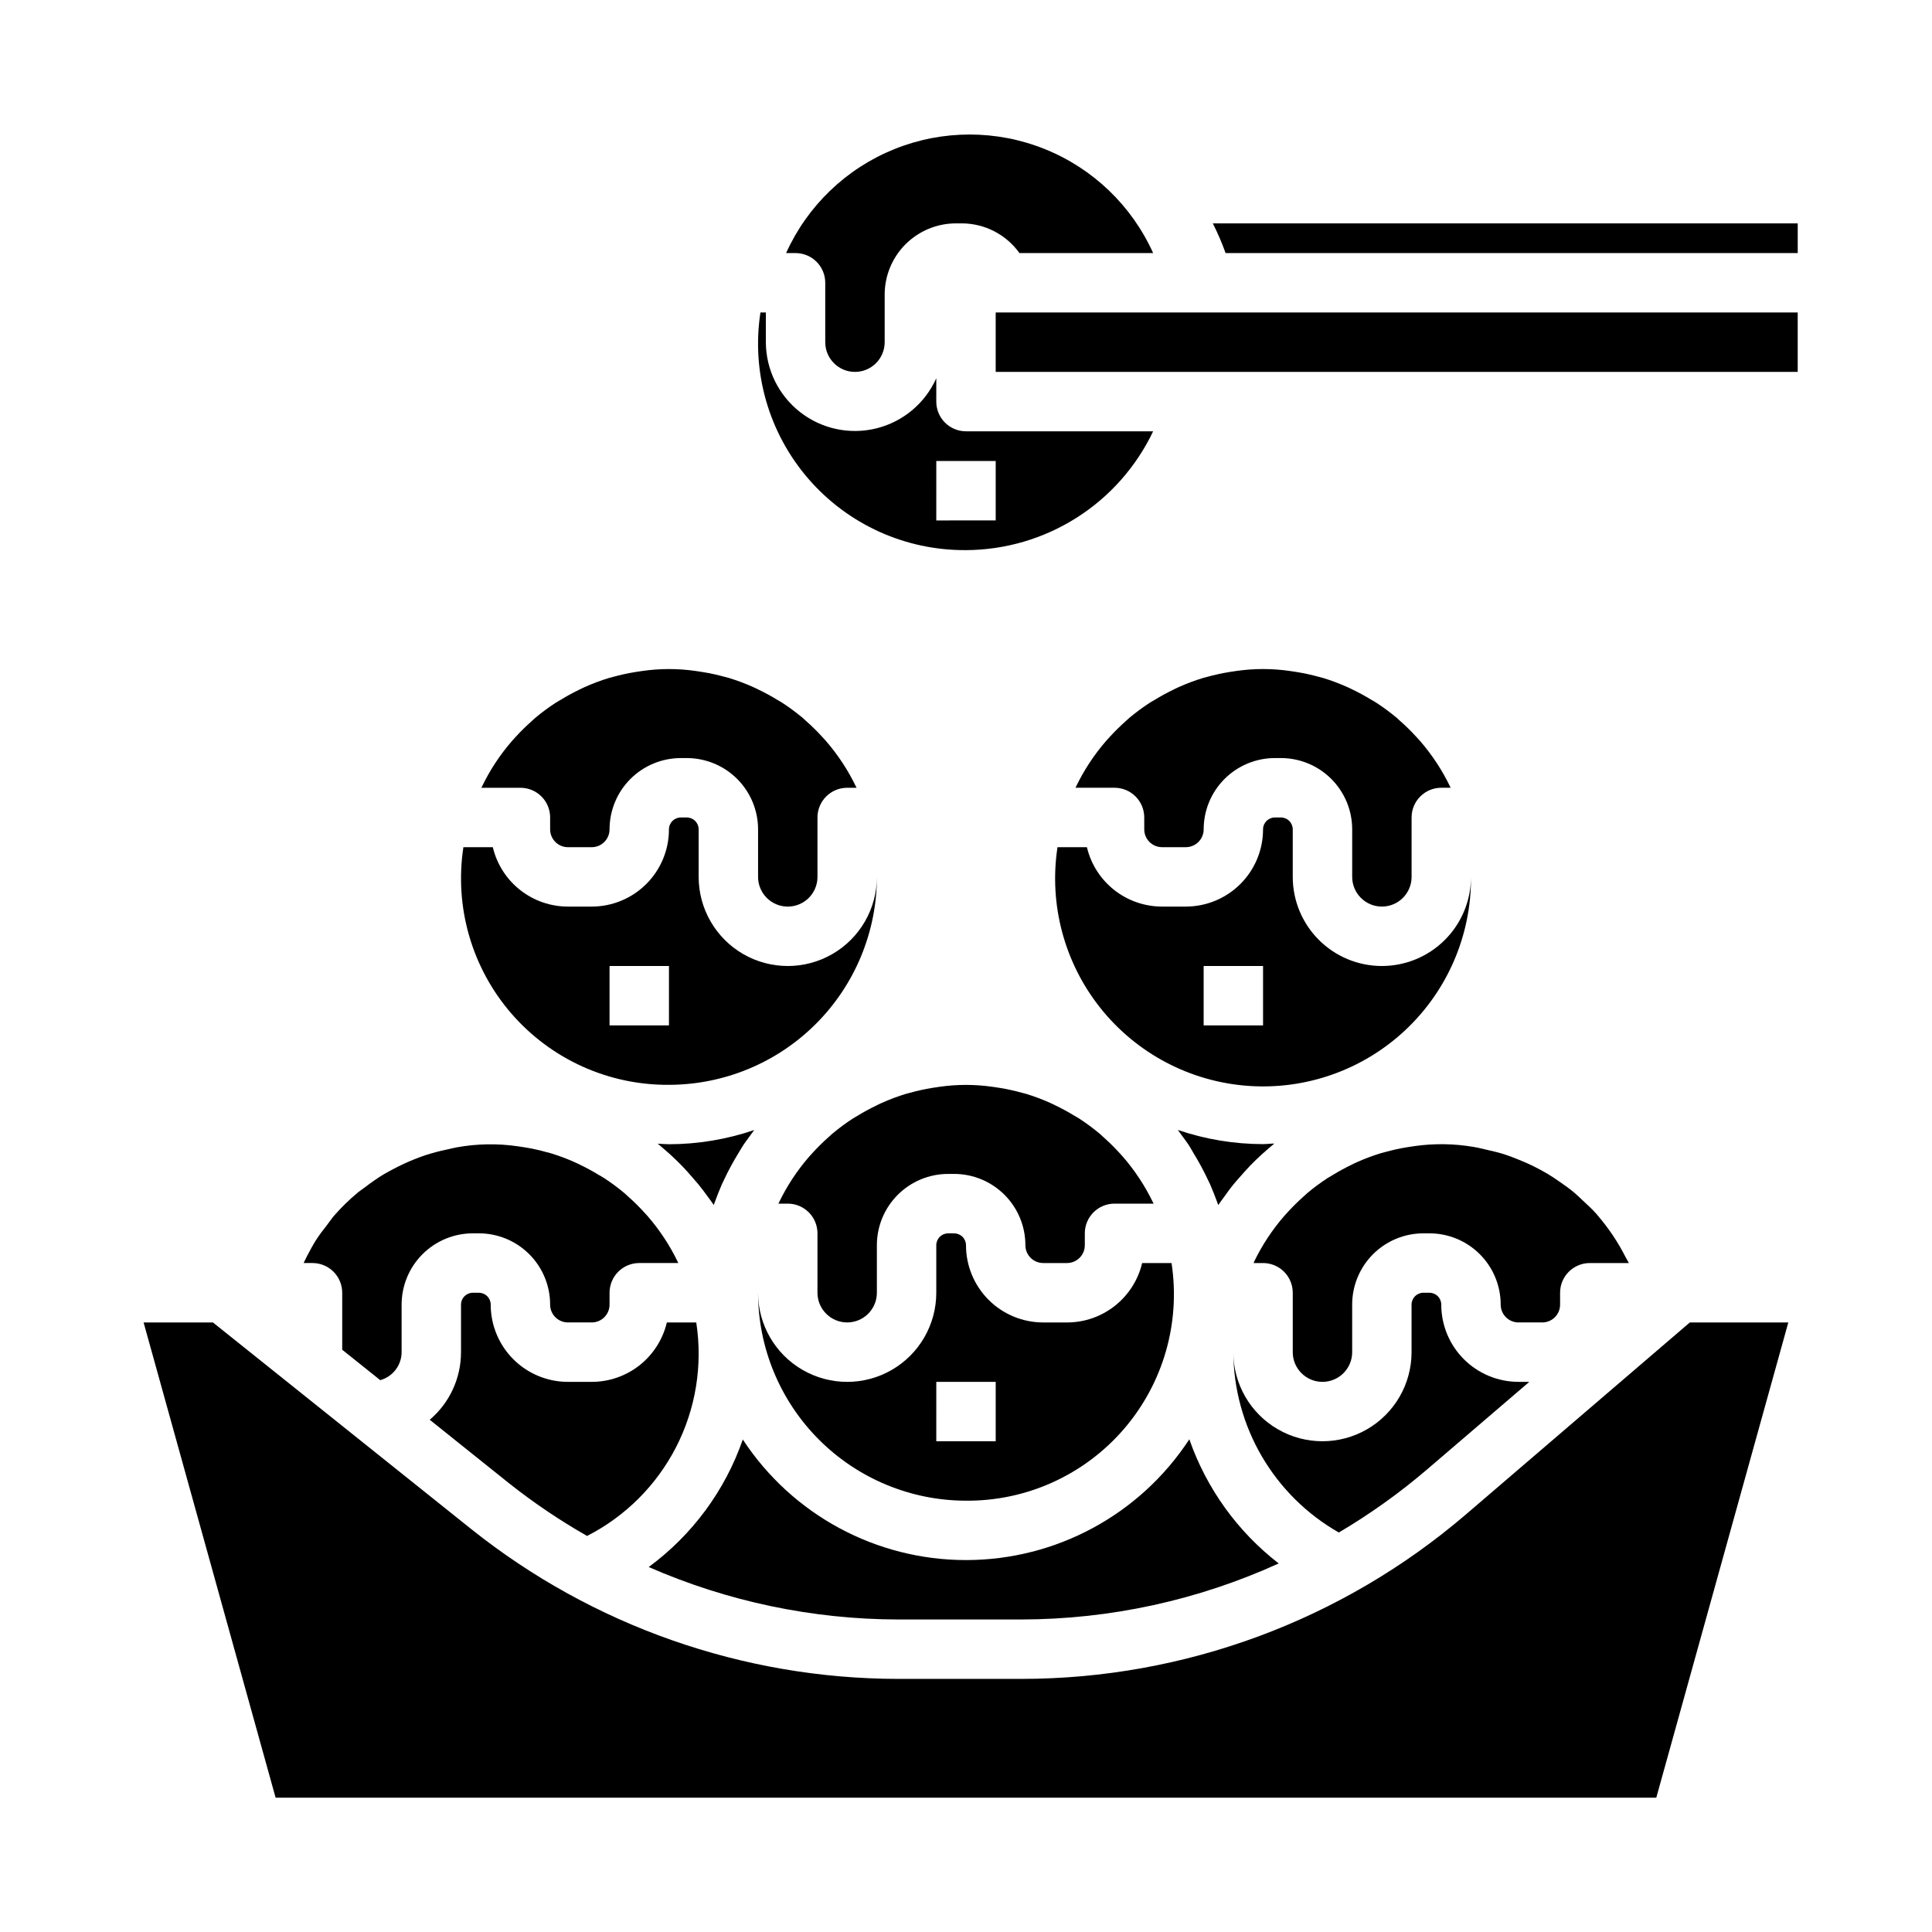<?xml version="1.0" encoding="UTF-8"?>
<!-- Uploaded to: ICON Repo, www.iconrepo.com, Generator: ICON Repo Mixer Tools -->
<svg fill="#000000" width="800px" height="800px" version="1.1" viewBox="144 144 512 512" xmlns="http://www.w3.org/2000/svg">
 <g>
  <path d="m400 289.79c10.391-0.047 20.559-3.027 29.332-8.598 8.773-5.57 15.797-13.504 20.262-22.891h-49.594c-4.348 0-7.875-3.523-7.875-7.871v-6.18c-2.965 6.621-8.805 11.512-15.844 13.266s-14.492 0.176-20.215-4.281-9.082-11.293-9.109-18.547v-7.875h-1.434c-2.426 15.84 2.215 31.945 12.699 44.066 10.48 12.117 25.754 19.031 41.777 18.91zm-7.871-23.617h15.742v15.742l-15.746 0.004z"/>
  <path d="m465.41 203.2c1.289 2.551 2.422 5.18 3.387 7.871h151.62v-7.871z"/>
  <path d="m407.87 226.81v15.746h212.54v-15.746z"/>
  <path d="m362.7 218.94v15.746c0 4.348 3.527 7.871 7.875 7.871 4.348 0 7.871-3.523 7.871-7.871v-12.598c0-5.012 1.988-9.816 5.531-13.359 3.547-3.543 8.352-5.531 13.359-5.531h1.578c6.051 0.02 11.73 2.949 15.254 7.871h35.426c-5.66-12.551-15.953-22.43-28.727-27.566-12.777-5.137-27.043-5.137-39.816 0-12.773 5.137-23.066 15.016-28.727 27.566h2.504c2.09 0 4.09 0.828 5.566 2.305 1.477 1.477 2.305 3.481 2.305 5.566z"/>
  <path d="m460.29 449.59c1.418 2.301 2.707 4.68 3.852 7.129 0.172 0.363 0.363 0.715 0.52 1.078 0.691 1.574 1.301 3.148 1.883 4.723l0.316 0.852 0.164-0.27c0.449-0.668 0.945-1.301 1.418-1.961 0.789-1.109 1.574-2.211 2.449-3.266 0.48-0.59 0.984-1.156 1.488-1.73 0.914-1.051 1.859-2.098 2.832-3.148 0.512-0.52 1.031-1.031 1.574-1.574 1.051-1.008 2.121-1.984 3.219-2.93 0.527-0.449 1.047-0.898 1.574-1.332l0.133-0.109c-1 0-1.977 0.148-2.984 0.148v0.004c-7.684-0.012-15.312-1.277-22.586-3.754 0.473 0.621 0.922 1.266 1.379 1.898 0.457 0.629 0.969 1.289 1.418 1.961 0.449 0.664 0.887 1.492 1.352 2.281z"/>
  <path d="m414.66 573.18c23.535-0.035 46.793-5.098 68.211-14.848-10.91-8.445-19.141-19.875-23.688-32.906-13.059 19.965-35.297 31.996-59.152 32.008-23.852 0.012-46.102-12-59.18-31.949-4.699 13.527-13.398 25.312-24.938 33.793 20.848 9.129 43.355 13.859 66.117 13.902z"/>
  <path d="m498.8 550.13c8.285-4.891 16.125-10.496 23.434-16.75l27.051-23.176h-2.867c-5.43 0-10.633-2.156-14.473-5.996-3.84-3.836-5.996-9.043-5.996-14.473 0-0.832-0.328-1.633-0.922-2.227-0.59-0.59-1.391-0.922-2.227-0.922h-1.574c-1.738 0-3.148 1.41-3.148 3.148v12.598c0 8.438-4.5 16.23-11.809 20.449-7.305 4.219-16.309 4.219-23.613 0-7.309-4.219-11.809-12.012-11.809-20.449 0.051 9.719 2.66 19.254 7.566 27.645 4.91 8.391 11.938 15.344 20.387 20.152z"/>
  <path d="m300.81 510.21h-6.301c-5.426 0-10.633-2.156-14.473-5.996-3.836-3.836-5.992-9.043-5.992-14.473 0-0.832-0.332-1.633-0.922-2.227-0.59-0.59-1.391-0.922-2.227-0.922h-1.574c-1.742 0-3.148 1.41-3.148 3.148v12.598c0.004 6.898-3.027 13.453-8.289 17.914l20.883 16.723c6.566 5.215 13.523 9.918 20.812 14.066 10.164-5.188 18.43-13.449 23.625-23.605 5.195-10.156 7.055-21.695 5.312-32.973h-7.793c-1.062 4.484-3.606 8.477-7.223 11.336-3.613 2.856-8.086 4.41-12.691 4.41z"/>
  <path d="m557.44 489.74v-3.148c0-4.348 3.527-7.871 7.875-7.871h10.344c-0.262-0.551-0.59-1.055-0.867-1.574-2.004-3.961-4.481-7.66-7.375-11.02-0.094-0.109-0.172-0.234-0.27-0.348-1.172-1.324-2.481-2.504-3.769-3.707-0.746-0.691-1.473-1.426-2.258-2.078-1.211-1.008-2.512-1.922-3.809-2.816-1.016-0.707-2.031-1.402-3.094-2.039-1.242-0.738-2.519-1.434-3.824-2.078-1.281-0.637-2.59-1.203-3.938-1.738-1.211-0.488-2.426-0.977-3.668-1.379-1.66-0.527-3.363-0.93-5.078-1.309-1.039-0.227-2.055-0.512-3.148-0.676l-0.004-0.004c-5.219-0.898-10.547-0.969-15.789-0.211-0.605 0.078-1.211 0.172-1.82 0.277-1.98 0.32-3.941 0.75-5.871 1.289-0.34 0.094-0.691 0.164-1.031 0.27-2.207 0.668-4.371 1.477-6.473 2.422-0.48 0.203-0.938 0.449-1.402 0.668v0.004c-1.695 0.812-3.348 1.715-4.949 2.699-0.449 0.27-0.898 0.527-1.34 0.789v-0.004c-1.887 1.234-3.703 2.574-5.43 4.023-0.324 0.277-0.621 0.582-0.945 0.859-1.449 1.289-2.836 2.648-4.148 4.078-0.348 0.387-0.707 0.789-1.047 1.156-3.184 3.668-5.867 7.746-7.977 12.121l-0.094 0.324h2.481c2.086 0 4.09 0.828 5.566 2.305 1.477 1.477 2.305 3.481 2.305 5.566v15.746c0 4.348 3.523 7.871 7.871 7.871 4.348 0 7.875-3.523 7.875-7.871v-12.598c0-5.008 1.988-9.816 5.531-13.359 3.543-3.543 8.352-5.531 13.359-5.531h1.574c5.012 0 9.816 1.988 13.359 5.531 3.543 3.543 5.535 8.352 5.535 13.359 0 2.609 2.113 4.723 4.723 4.723h6.297c1.254 0 2.453-0.496 3.34-1.383 0.887-0.883 1.383-2.086 1.383-3.34z"/>
  <path d="m520.32 340.35c-0.34-0.395-0.699-0.789-1.055-1.156h-0.004c-1.305-1.43-2.684-2.789-4.141-4.07-0.324-0.285-0.621-0.59-0.945-0.867h0.004c-1.73-1.445-3.543-2.789-5.434-4.019-0.441-0.285-0.891-0.543-1.34-0.789h0.004c-1.605-0.984-3.258-1.887-4.953-2.699-0.465-0.219-0.922-0.465-1.402-0.668-2.102-0.945-4.262-1.758-6.469-2.426-0.34-0.102-0.691-0.172-1.039-0.27-1.93-0.539-3.887-0.969-5.867-1.289-0.605-0.102-1.211-0.195-1.82-0.277h0.004c-4.734-0.691-9.547-0.691-14.281 0-0.605 0.078-1.211 0.172-1.82 0.277h0.004c-1.98 0.32-3.941 0.754-5.875 1.289-0.34 0.094-0.691 0.164-1.031 0.27-2.207 0.668-4.367 1.48-6.469 2.426-0.48 0.203-0.938 0.449-1.402 0.668-1.695 0.812-3.348 1.715-4.953 2.699-0.449 0.27-0.898 0.527-1.34 0.789h0.004c-1.891 1.23-3.703 2.574-5.434 4.019-0.324 0.277-0.621 0.582-0.945 0.859h0.004c-1.453 1.289-2.836 2.648-4.148 4.078-0.348 0.387-0.707 0.789-1.047 1.156h-0.004c-3.184 3.668-5.863 7.746-7.973 12.125l-0.141 0.289h10.352c2.086 0 4.09 0.832 5.566 2.305 1.477 1.477 2.305 3.481 2.305 5.566v3.152c0 2.606 2.113 4.723 4.723 4.723h6.297c2.609 0 4.727-2.117 4.727-4.723 0-5.012 1.988-9.816 5.531-13.359 3.543-3.543 8.348-5.535 13.359-5.535h1.574c5.012 0 9.816 1.992 13.359 5.535 3.543 3.543 5.535 8.348 5.535 13.359v12.594c0 4.348 3.523 7.871 7.871 7.871 4.348 0 7.871-3.523 7.871-7.871v-15.746c0-4.348 3.523-7.871 7.871-7.871h2.481l-0.141-0.293v0.004c-2.109-4.379-4.793-8.453-7.973-12.125z"/>
  <path d="m331.56 461.12c0.473 0.66 0.969 1.289 1.418 1.961l0.164 0.27 0.316-0.852c0.582-1.574 1.188-3.148 1.883-4.723 0.156-0.363 0.348-0.715 0.52-1.078l-0.004-0.004c1.148-2.449 2.434-4.828 3.852-7.129 0.457-0.738 0.875-1.512 1.363-2.234 0.488-0.723 0.945-1.301 1.418-1.961 0.473-0.66 0.906-1.273 1.379-1.898h-0.004c-7.273 2.477-14.902 3.75-22.586 3.762-1.008 0-1.984-0.109-2.984-0.148l0.133 0.109c0.535 0.434 1.055 0.883 1.574 1.332 1.102 0.945 2.176 1.922 3.219 2.93 0.527 0.512 1.047 1.023 1.574 1.574 0.977 1.02 1.922 2.066 2.832 3.148 0.504 0.574 1.008 1.141 1.488 1.73 0.824 1 1.652 2.102 2.445 3.211z"/>
  <path d="m400 541.7c16.023 0.121 31.293-6.793 41.773-18.91 10.484-12.121 15.125-28.227 12.699-44.066h-7.793c-1.062 4.484-3.609 8.477-7.223 11.332-3.613 2.859-8.086 4.414-12.695 4.41h-6.297c-5.426 0-10.633-2.156-14.473-5.992-3.836-3.84-5.992-9.047-5.992-14.473 0-0.836-0.332-1.637-0.922-2.227-0.594-0.59-1.395-0.922-2.227-0.922h-1.578c-1.738 0-3.148 1.41-3.148 3.148v12.594c0 8.438-4.5 16.234-11.805 20.453-7.309 4.219-16.312 4.219-23.617 0-7.309-4.219-11.809-12.016-11.809-20.453 0.016 14.609 5.828 28.617 16.156 38.945 10.332 10.332 24.34 16.145 38.949 16.16zm-7.871-31.488h15.742v15.742h-15.746z"/>
  <path d="m321.28 431.49c14.609-0.02 28.617-5.828 38.945-16.16 10.332-10.328 16.145-24.336 16.16-38.945 0 8.438-4.5 16.234-11.809 20.453-7.309 4.219-16.309 4.219-23.617 0-7.305-4.219-11.809-12.016-11.809-20.453v-12.594c0-0.836-0.328-1.637-0.922-2.227-0.59-0.594-1.391-0.926-2.227-0.926h-1.574c-1.738 0-3.148 1.41-3.148 3.152 0 5.426-2.156 10.633-5.992 14.469-3.84 3.84-9.047 5.996-14.473 5.996h-6.301c-4.606 0-9.078-1.555-12.691-4.41-3.617-2.859-6.16-6.852-7.223-11.332h-7.793c-2.426 15.836 2.215 31.945 12.695 44.062 10.484 12.121 25.754 19.031 41.777 18.914zm-15.742-31.488h15.742v15.742h-15.742z"/>
  <path d="m289.79 360.64v3.152c0 2.606 2.117 4.723 4.723 4.723h6.301c2.606 0 4.723-2.117 4.723-4.723 0-5.012 1.988-9.816 5.531-13.359 3.543-3.543 8.352-5.535 13.359-5.535h1.574c5.012 0 9.816 1.992 13.359 5.535 3.543 3.543 5.535 8.348 5.535 13.359v12.594c0 4.348 3.523 7.871 7.871 7.871s7.871-3.523 7.871-7.871v-15.746c0-4.348 3.527-7.871 7.875-7.871h2.481l-0.141-0.293-0.004 0.004c-2.109-4.379-4.793-8.453-7.973-12.125-0.34-0.395-0.699-0.789-1.055-1.156-1.305-1.43-2.688-2.789-4.141-4.07-0.324-0.285-0.621-0.59-0.945-0.867-1.73-1.445-3.543-2.789-5.434-4.019-0.441-0.285-0.891-0.543-1.34-0.789h0.004c-1.605-0.984-3.258-1.887-4.953-2.699-0.465-0.219-0.922-0.465-1.402-0.668-2.102-0.945-4.262-1.758-6.469-2.426-0.34-0.102-0.691-0.172-1.039-0.27-1.93-0.539-3.887-0.969-5.863-1.289-0.605-0.102-1.211-0.195-1.82-0.277-4.734-0.691-9.543-0.691-14.281 0-0.605 0.078-1.211 0.172-1.82 0.277h0.004c-1.98 0.32-3.941 0.754-5.871 1.289-0.34 0.094-0.691 0.164-1.031 0.27-2.207 0.668-4.371 1.48-6.473 2.426-0.48 0.203-0.938 0.449-1.402 0.668-1.695 0.812-3.348 1.715-4.949 2.699-0.449 0.27-0.898 0.527-1.34 0.789-1.887 1.23-3.703 2.574-5.43 4.019-0.324 0.277-0.621 0.582-0.945 0.859-1.449 1.289-2.836 2.648-4.148 4.078-0.348 0.387-0.707 0.789-1.047 1.156-3.184 3.668-5.867 7.746-7.977 12.125l-0.141 0.289h10.352c2.09 0 4.09 0.832 5.566 2.305 1.477 1.477 2.305 3.481 2.305 5.566z"/>
  <path d="m234.69 486.59v15.105l10.078 8.062h-0.004c3.34-0.926 5.656-3.957 5.668-7.422v-12.598c0-5.008 1.992-9.816 5.535-13.359 3.543-3.543 8.348-5.531 13.359-5.531h1.574c5.008 0 9.816 1.988 13.359 5.531 3.543 3.543 5.531 8.352 5.531 13.359 0 2.609 2.117 4.723 4.723 4.723h6.301c2.606 0 4.723-2.113 4.723-4.723v-3.148c0-4.348 3.523-7.871 7.871-7.871h10.352l-0.141-0.293c-2.109-4.375-4.793-8.449-7.977-12.121-0.34-0.395-0.699-0.789-1.055-1.156-1.305-1.434-2.688-2.789-4.141-4.07-0.324-0.285-0.621-0.59-0.945-0.867-1.727-1.445-3.539-2.789-5.43-4.023-0.441-0.285-0.891-0.543-1.34-0.789v0.004c-1.602-0.984-3.254-1.887-4.949-2.699-0.465-0.219-0.922-0.465-1.402-0.668v-0.004c-2.102-0.945-4.266-1.754-6.469-2.422-0.34-0.102-0.691-0.172-1.039-0.27-1.93-0.539-3.891-0.969-5.867-1.289-0.605-0.102-1.211-0.195-1.82-0.277h0.004c-5.336-0.773-10.762-0.684-16.066 0.27-0.898 0.148-1.762 0.395-2.652 0.582h-0.004c-2 0.41-3.977 0.938-5.918 1.574-0.961 0.324-1.906 0.684-2.844 1.062-1.805 0.723-3.574 1.543-5.297 2.457-0.867 0.465-1.746 0.906-2.59 1.41v-0.004c-1.777 1.082-3.496 2.266-5.141 3.543-0.645 0.496-1.34 0.93-1.961 1.457-2.137 1.785-4.137 3.731-5.981 5.816-0.723 0.789-1.332 1.738-2 2.606-1.055 1.34-2.094 2.684-3.016 4.125-0.789 1.25-1.496 2.574-2.195 3.898-0.379 0.699-0.715 1.426-1.062 2.148h2.352c2.09 0 4.09 0.828 5.566 2.305 1.477 1.477 2.309 3.481 2.309 5.566z"/>
  <path d="m532.48 545.34c-32.82 28.117-74.609 43.578-117.83 43.586h-32.629c-41.102-0.051-80.973-14.039-113.1-39.672l-68.496-54.793h-18.371l34.988 125.95h365.89l34.992-125.95h-26.098z"/>
  <path d="m510.21 400c-6.262 0-12.27-2.488-16.699-6.918-4.43-4.43-6.918-10.438-6.918-16.699v-12.594c0-0.836-0.332-1.637-0.922-2.227-0.59-0.594-1.391-0.926-2.227-0.926h-1.574c-1.738 0-3.148 1.41-3.148 3.152 0 5.426-2.156 10.633-5.996 14.469-3.836 3.84-9.043 5.996-14.473 5.996h-6.297c-4.606 0-9.078-1.555-12.695-4.41-3.613-2.859-6.156-6.852-7.219-11.332h-7.793c-2.316 15.199 1.824 30.672 11.418 42.684 9.598 12.016 23.773 19.473 39.109 20.574 15.332 1.102 30.43-4.254 41.645-14.77 11.215-10.52 17.523-25.242 17.406-40.617 0 6.262-2.488 12.27-6.918 16.699-4.43 4.43-10.438 6.918-16.699 6.918zm-31.488 15.742h-15.742v-15.742h15.742z"/>
  <path d="m368.51 494.46c2.086 0 4.09-0.828 5.566-2.305s2.305-3.477 2.305-5.566v-12.594c0-5.012 1.988-9.816 5.535-13.359 3.543-3.543 8.348-5.535 13.355-5.535h1.578c5.008 0 9.812 1.992 13.355 5.535 3.547 3.543 5.535 8.348 5.535 13.359 0 2.609 2.113 4.723 4.723 4.723h6.297c2.609 0 4.727-2.113 4.727-4.723v-3.148c0-4.348 3.523-7.871 7.871-7.871h10.352l-0.141-0.293c-2.113-4.375-4.793-8.453-7.977-12.125-0.34-0.395-0.699-0.789-1.055-1.156-1.305-1.43-2.688-2.789-4.141-4.07-0.324-0.285-0.621-0.59-0.945-0.867v0.004c-1.727-1.449-3.543-2.793-5.43-4.023-0.441-0.285-0.891-0.543-1.34-0.789-1.602-0.984-3.254-1.883-4.949-2.699-0.465-0.219-0.922-0.465-1.402-0.668-2.106-0.945-4.266-1.754-6.473-2.426-0.34-0.102-0.691-0.172-1.039-0.27v0.004c-1.93-0.539-3.887-0.973-5.863-1.293-0.605-0.102-1.211-0.195-1.82-0.277v0.004c-4.734-0.695-9.543-0.695-14.277 0-0.605 0.078-1.211 0.172-1.82 0.277v-0.004c-1.98 0.324-3.938 0.754-5.871 1.293-0.34 0.094-0.691 0.164-1.031 0.27v-0.004c-2.207 0.672-4.367 1.48-6.473 2.426-0.48 0.203-0.938 0.449-1.402 0.668h0.004c-1.695 0.816-3.352 1.715-4.953 2.699-0.449 0.27-0.898 0.527-1.34 0.789h0.004c-1.891 1.23-3.703 2.574-5.434 4.023-0.324 0.277-0.621 0.582-0.945 0.859v-0.004c-1.449 1.289-2.836 2.652-4.148 4.078-0.348 0.387-0.707 0.789-1.047 1.156-3.184 3.672-5.867 7.746-7.973 12.125l-0.145 0.293h2.481c2.09 0 4.09 0.828 5.566 2.305 1.477 1.477 2.305 3.477 2.305 5.566v15.742c0 2.09 0.832 4.09 2.309 5.566 1.477 1.477 3.477 2.305 5.566 2.305z"/>
 </g>
</svg>